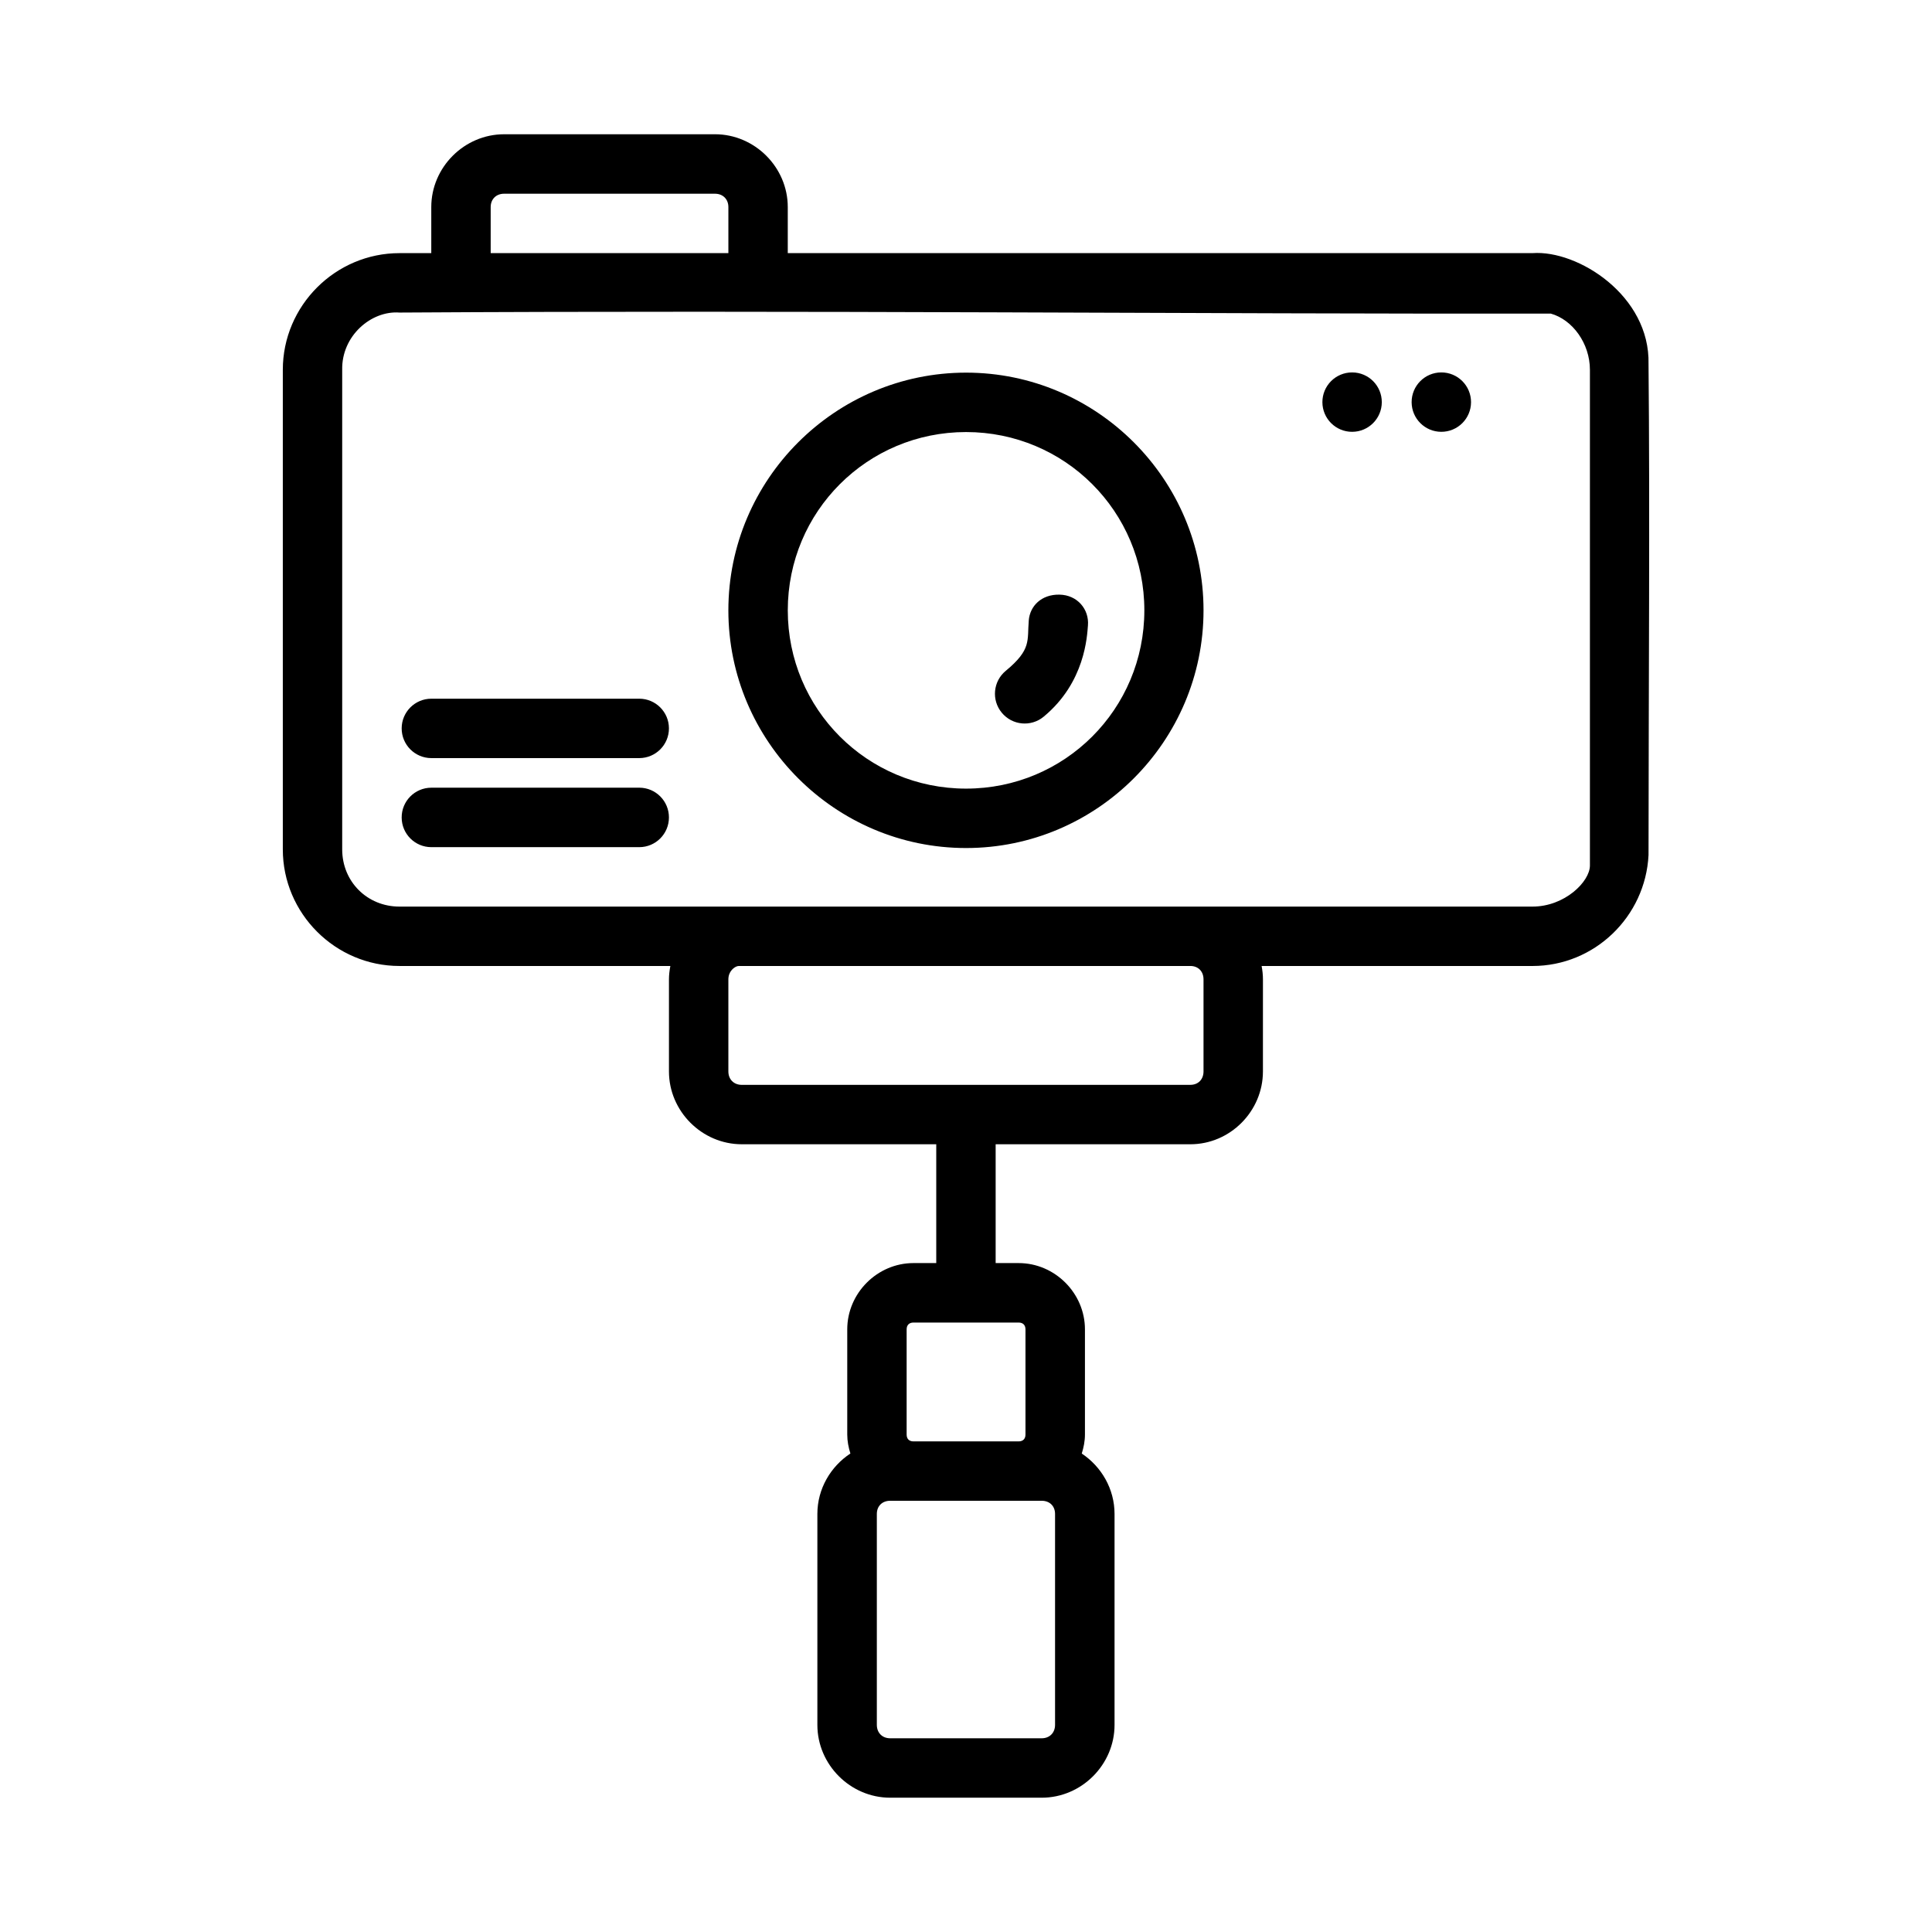 <?xml version="1.0" encoding="UTF-8"?>
<!-- Uploaded to: ICON Repo, www.svgrepo.com, Generator: ICON Repo Mixer Tools -->
<svg fill="#000000" width="800px" height="800px" version="1.1" viewBox="144 144 512 512" xmlns="http://www.w3.org/2000/svg">
 <path d="m277.59 179.58c-10.547 0-19.297 8.75-19.297 19.297v12.207h-8.426c-16.996 0-30.918 13.922-30.918 30.918v127.09c0 16.996 13.922 30.902 30.918 30.902h71.785c-0.219 1.156-0.371 2.34-0.371 3.551v24.398c0 10.547 8.75 19.297 19.297 19.297h51.539v31.488h-6.043c-9.582 0-17.543 7.977-17.543 17.559v27.891c0 1.75 0.336 3.41 0.832 5.012-5.231 3.457-8.75 9.355-8.75 16.02v55.902c0 10.547 8.75 19.297 19.297 19.297h40.16c10.547 0 19.297-8.75 19.297-19.297v-55.902c0-6.641-3.484-12.543-8.688-16.004 0.496-1.605 0.844-3.273 0.844-5.027v-27.891c0-9.582-7.977-17.559-17.559-17.559h-6.106v-31.488h51.598c10.547 0 19.234-8.75 19.234-19.297l0.004-24.395c0-1.215-0.133-2.398-0.352-3.551h71.785c16.48 0 29.938-13.109 30.75-29.398 0.023-45.059 0.375-91.348 0-130.14 0.426-18.129-18.723-30.254-30.75-29.379h-197.36v-12.207c0-10.547-8.75-19.297-19.297-19.297zm0 15.758h55.887c2.094 0 3.551 1.441 3.551 3.535v12.207h-62.992v-12.207c0-2.094 1.457-3.535 3.551-3.535zm277.36 31.762c5.797 1.605 10.395 7.922 10.395 14.902v131.36c0 4.281-6.676 10.895-15.223 10.895h-300.26c-8.547 0-15.176-6.613-15.176-15.16v-127.09c-0.191-8.988 7.668-15.738 15.176-15.176 106.8-0.66 213.37 0.414 305.09 0.27zm-52.598 15.594c-4.371-0.016-7.918 3.531-7.902 7.902 0.016 4.348 3.555 7.859 7.902 7.84 4.324-0.016 7.824-3.519 7.84-7.84 0.016-4.348-3.492-7.887-7.84-7.902zm23.586 0c-4.348 0.016-7.859 3.555-7.84 7.902 0.016 4.324 3.519 7.824 7.84 7.84 4.348 0.016 7.887-3.492 7.902-7.84 0.016-4.371-3.531-7.918-7.902-7.902zm-125.92 0.059c-34.688 0-62.992 28.305-62.992 62.992s28.305 62.992 62.992 62.992 62.93-28.305 62.93-62.992-28.242-62.992-62.93-62.992zm0 15.746c26.18 0 47.246 21.07 47.246 47.246 0 26.18-21.07 47.246-47.246 47.246-26.18 0-47.246-21.07-47.246-47.246 0-26.18 21.07-47.246 47.246-47.246zm16.621 49.922c-0.457 5.352 0.801 7.66-6.106 13.359-3.359 2.773-3.828 7.75-1.047 11.102 2.773 3.359 7.75 3.828 11.102 1.043 11-9.082 11.492-21.363 11.73-24.168 0.355-4.309-2.828-8.098-7.559-8.172-4.731-0.09-7.809 2.977-8.125 6.836zm-158.35 20.742c-4.324 0.016-7.824 3.519-7.84 7.84-0.016 4.348 3.492 7.887 7.84 7.902h55.148c4.348-0.016 7.859-3.555 7.84-7.902-0.016-4.324-3.519-7.824-7.84-7.84zm0 23.586c-4.348 0.016-7.859 3.555-7.84 7.902 0.008 4.328 3.512 7.84 7.84 7.856h55.148c4.332-0.016 7.832-3.527 7.84-7.859 0.016-4.348-3.492-7.887-7.84-7.902zm201.17 47.246c2.094 0 3.488 1.453 3.488 3.551v24.398c0 2.094-1.395 3.551-3.488 3.551l-118.88 0.004c-2.094 0-3.551-1.453-3.551-3.551v-24.398c0-0.523 0.094-1.016 0.262-1.445 0.508-1.293 1.719-2.106 2.504-2.106zm-73.387 94.496h27.891c1.133 0 1.801 0.668 1.801 1.801v27.891c0 1.129-0.668 1.801-1.801 1.801h-27.891c-1.133 0-1.801-0.668-1.801-1.801v-27.891c0-1.129 0.668-1.801 1.801-1.801zm-6.164 47.23h40.16c2.094 0 3.535 1.391 3.535 3.488v55.902c0 2.094-1.441 3.551-3.535 3.551h-40.16c-2.094 0-3.535-1.453-3.535-3.551v-55.902c0-2.094 1.441-3.488 3.535-3.488z"/>
</svg>
